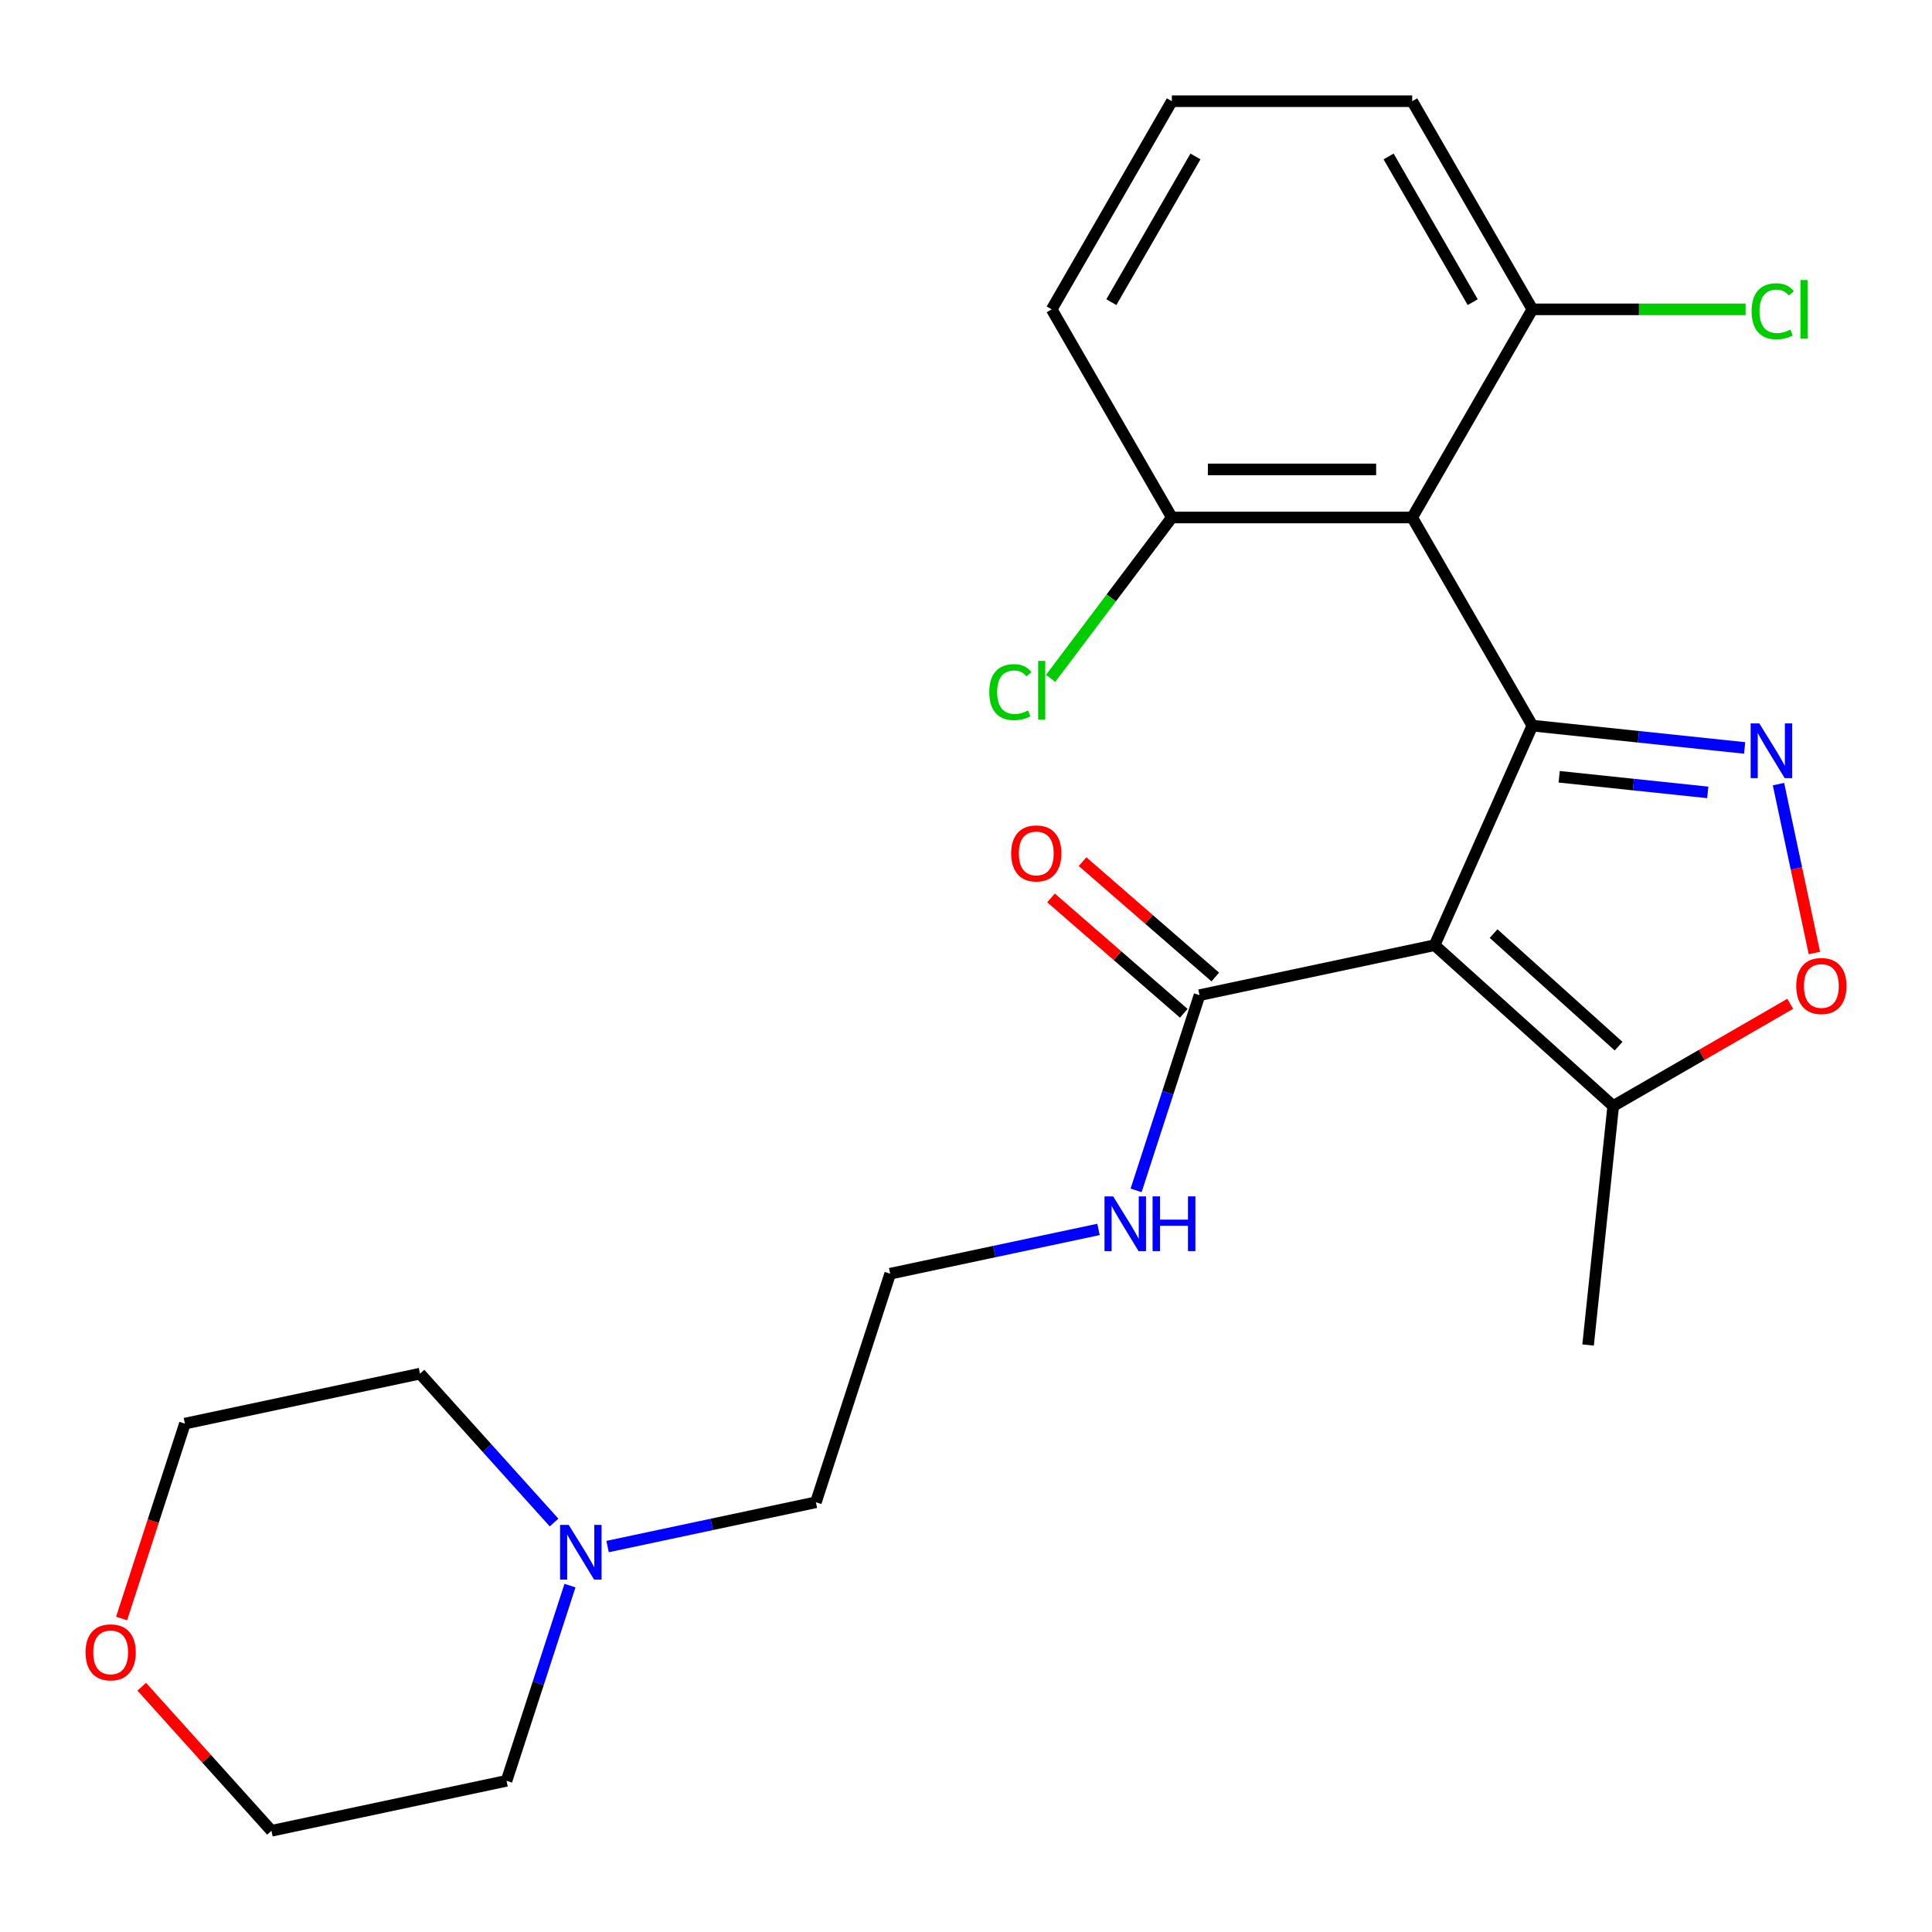 <?xml version='1.0' encoding='iso-8859-1'?>
<svg version='1.1' baseProfile='full'
              xmlns='http://www.w3.org/2000/svg'
                      xmlns:rdkit='http://www.rdkit.org/xml'
                      xmlns:xlink='http://www.w3.org/1999/xlink'
                  xml:space='preserve'
width='1000px' height='1000px' viewBox='0 0 1000 1000'>
<!-- END OF HEADER -->
<rect style='opacity:1.0;fill:#FFFFFF;stroke:none' width='1000' height='1000' x='0' y='0'> </rect>
<path class='bond-0' d='M 793.151,375.583 L 742.553,489.227' style='fill:none;fill-rule:evenodd;stroke:#000000;stroke-width:6px;stroke-linecap:butt;stroke-linejoin:miter;stroke-opacity:1' />
<path class='bond-1' d='M 793.151,375.583 L 848.084,381.357' style='fill:none;fill-rule:evenodd;stroke:#000000;stroke-width:6px;stroke-linecap:butt;stroke-linejoin:miter;stroke-opacity:1' />
<path class='bond-1' d='M 848.084,381.357 L 903.018,387.131' style='fill:none;fill-rule:evenodd;stroke:#0000FF;stroke-width:6px;stroke-linecap:butt;stroke-linejoin:miter;stroke-opacity:1' />
<path class='bond-1' d='M 807.03,402.059 L 845.484,406.101' style='fill:none;fill-rule:evenodd;stroke:#000000;stroke-width:6px;stroke-linecap:butt;stroke-linejoin:miter;stroke-opacity:1' />
<path class='bond-1' d='M 845.484,406.101 L 883.937,410.142' style='fill:none;fill-rule:evenodd;stroke:#0000FF;stroke-width:6px;stroke-linecap:butt;stroke-linejoin:miter;stroke-opacity:1' />
<path class='bond-2' d='M 793.151,375.583 L 730.951,267.851' style='fill:none;fill-rule:evenodd;stroke:#000000;stroke-width:6px;stroke-linecap:butt;stroke-linejoin:miter;stroke-opacity:1' />
<path class='bond-4' d='M 742.553,489.227 L 834.999,572.466' style='fill:none;fill-rule:evenodd;stroke:#000000;stroke-width:6px;stroke-linecap:butt;stroke-linejoin:miter;stroke-opacity:1' />
<path class='bond-4' d='M 773.068,483.224 L 837.78,541.491' style='fill:none;fill-rule:evenodd;stroke:#000000;stroke-width:6px;stroke-linecap:butt;stroke-linejoin:miter;stroke-opacity:1' />
<path class='bond-5' d='M 742.553,489.227 L 620.873,515.091' style='fill:none;fill-rule:evenodd;stroke:#000000;stroke-width:6px;stroke-linecap:butt;stroke-linejoin:miter;stroke-opacity:1' />
<path class='bond-3' d='M 920.539,405.857 L 929.83,449.568' style='fill:none;fill-rule:evenodd;stroke:#0000FF;stroke-width:6px;stroke-linecap:butt;stroke-linejoin:miter;stroke-opacity:1' />
<path class='bond-3' d='M 929.83,449.568 L 939.121,493.278' style='fill:none;fill-rule:evenodd;stroke:#FF0000;stroke-width:6px;stroke-linecap:butt;stroke-linejoin:miter;stroke-opacity:1' />
<path class='bond-7' d='M 730.951,267.851 L 606.552,267.851' style='fill:none;fill-rule:evenodd;stroke:#000000;stroke-width:6px;stroke-linecap:butt;stroke-linejoin:miter;stroke-opacity:1' />
<path class='bond-7' d='M 712.291,242.971 L 625.212,242.971' style='fill:none;fill-rule:evenodd;stroke:#000000;stroke-width:6px;stroke-linecap:butt;stroke-linejoin:miter;stroke-opacity:1' />
<path class='bond-8' d='M 730.951,267.851 L 793.151,160.118' style='fill:none;fill-rule:evenodd;stroke:#000000;stroke-width:6px;stroke-linecap:butt;stroke-linejoin:miter;stroke-opacity:1' />
<path class='bond-24' d='M 926.622,519.568 L 880.811,546.017' style='fill:none;fill-rule:evenodd;stroke:#FF0000;stroke-width:6px;stroke-linecap:butt;stroke-linejoin:miter;stroke-opacity:1' />
<path class='bond-24' d='M 880.811,546.017 L 834.999,572.466' style='fill:none;fill-rule:evenodd;stroke:#000000;stroke-width:6px;stroke-linecap:butt;stroke-linejoin:miter;stroke-opacity:1' />
<path class='bond-16' d='M 834.999,572.466 L 821.996,696.184' style='fill:none;fill-rule:evenodd;stroke:#000000;stroke-width:6px;stroke-linecap:butt;stroke-linejoin:miter;stroke-opacity:1' />
<path class='bond-9' d='M 629.034,505.703 L 594.684,475.844' style='fill:none;fill-rule:evenodd;stroke:#000000;stroke-width:6px;stroke-linecap:butt;stroke-linejoin:miter;stroke-opacity:1' />
<path class='bond-9' d='M 594.684,475.844 L 560.334,445.986' style='fill:none;fill-rule:evenodd;stroke:#FF0000;stroke-width:6px;stroke-linecap:butt;stroke-linejoin:miter;stroke-opacity:1' />
<path class='bond-9' d='M 612.711,524.48 L 578.362,494.622' style='fill:none;fill-rule:evenodd;stroke:#000000;stroke-width:6px;stroke-linecap:butt;stroke-linejoin:miter;stroke-opacity:1' />
<path class='bond-9' d='M 578.362,494.622 L 544.012,464.764' style='fill:none;fill-rule:evenodd;stroke:#FF0000;stroke-width:6px;stroke-linecap:butt;stroke-linejoin:miter;stroke-opacity:1' />
<path class='bond-10' d='M 620.873,515.091 L 604.458,565.612' style='fill:none;fill-rule:evenodd;stroke:#000000;stroke-width:6px;stroke-linecap:butt;stroke-linejoin:miter;stroke-opacity:1' />
<path class='bond-10' d='M 604.458,565.612 L 588.043,616.132' style='fill:none;fill-rule:evenodd;stroke:#0000FF;stroke-width:6px;stroke-linecap:butt;stroke-linejoin:miter;stroke-opacity:1' />
<path class='bond-6' d='M 314.479,800.496 L 368.394,789.036' style='fill:none;fill-rule:evenodd;stroke:#0000FF;stroke-width:6px;stroke-linecap:butt;stroke-linejoin:miter;stroke-opacity:1' />
<path class='bond-6' d='M 368.394,789.036 L 422.309,777.576' style='fill:none;fill-rule:evenodd;stroke:#000000;stroke-width:6px;stroke-linecap:butt;stroke-linejoin:miter;stroke-opacity:1' />
<path class='bond-17' d='M 295.018,820.71 L 278.603,871.23' style='fill:none;fill-rule:evenodd;stroke:#0000FF;stroke-width:6px;stroke-linecap:butt;stroke-linejoin:miter;stroke-opacity:1' />
<path class='bond-17' d='M 278.603,871.23 L 262.188,921.75' style='fill:none;fill-rule:evenodd;stroke:#000000;stroke-width:6px;stroke-linecap:butt;stroke-linejoin:miter;stroke-opacity:1' />
<path class='bond-18' d='M 286.779,788.058 L 252.084,749.526' style='fill:none;fill-rule:evenodd;stroke:#0000FF;stroke-width:6px;stroke-linecap:butt;stroke-linejoin:miter;stroke-opacity:1' />
<path class='bond-18' d='M 252.084,749.526 L 217.39,710.994' style='fill:none;fill-rule:evenodd;stroke:#000000;stroke-width:6px;stroke-linecap:butt;stroke-linejoin:miter;stroke-opacity:1' />
<path class='bond-12' d='M 606.552,267.851 L 575.181,309.479' style='fill:none;fill-rule:evenodd;stroke:#000000;stroke-width:6px;stroke-linecap:butt;stroke-linejoin:miter;stroke-opacity:1' />
<path class='bond-12' d='M 575.181,309.479 L 543.81,351.108' style='fill:none;fill-rule:evenodd;stroke:#00CC00;stroke-width:6px;stroke-linecap:butt;stroke-linejoin:miter;stroke-opacity:1' />
<path class='bond-21' d='M 606.552,267.851 L 544.353,160.118' style='fill:none;fill-rule:evenodd;stroke:#000000;stroke-width:6px;stroke-linecap:butt;stroke-linejoin:miter;stroke-opacity:1' />
<path class='bond-13' d='M 793.151,160.118 L 848.335,160.118' style='fill:none;fill-rule:evenodd;stroke:#000000;stroke-width:6px;stroke-linecap:butt;stroke-linejoin:miter;stroke-opacity:1' />
<path class='bond-13' d='M 848.335,160.118 L 903.519,160.118' style='fill:none;fill-rule:evenodd;stroke:#00CC00;stroke-width:6px;stroke-linecap:butt;stroke-linejoin:miter;stroke-opacity:1' />
<path class='bond-20' d='M 793.151,160.118 L 730.951,52.386' style='fill:none;fill-rule:evenodd;stroke:#000000;stroke-width:6px;stroke-linecap:butt;stroke-linejoin:miter;stroke-opacity:1' />
<path class='bond-20' d='M 762.274,156.398 L 718.734,80.986' style='fill:none;fill-rule:evenodd;stroke:#000000;stroke-width:6px;stroke-linecap:butt;stroke-linejoin:miter;stroke-opacity:1' />
<path class='bond-14' d='M 568.581,636.346 L 514.666,647.806' style='fill:none;fill-rule:evenodd;stroke:#0000FF;stroke-width:6px;stroke-linecap:butt;stroke-linejoin:miter;stroke-opacity:1' />
<path class='bond-14' d='M 514.666,647.806 L 460.751,659.266' style='fill:none;fill-rule:evenodd;stroke:#000000;stroke-width:6px;stroke-linecap:butt;stroke-linejoin:miter;stroke-opacity:1' />
<path class='bond-11' d='M 62.931,837.738 L 79.32,787.298' style='fill:none;fill-rule:evenodd;stroke:#FF0000;stroke-width:6px;stroke-linecap:butt;stroke-linejoin:miter;stroke-opacity:1' />
<path class='bond-11' d='M 79.32,787.298 L 95.71,736.858' style='fill:none;fill-rule:evenodd;stroke:#000000;stroke-width:6px;stroke-linecap:butt;stroke-linejoin:miter;stroke-opacity:1' />
<path class='bond-26' d='M 73.358,873.038 L 106.933,910.326' style='fill:none;fill-rule:evenodd;stroke:#FF0000;stroke-width:6px;stroke-linecap:butt;stroke-linejoin:miter;stroke-opacity:1' />
<path class='bond-26' d='M 106.933,910.326 L 140.507,947.614' style='fill:none;fill-rule:evenodd;stroke:#000000;stroke-width:6px;stroke-linecap:butt;stroke-linejoin:miter;stroke-opacity:1' />
<path class='bond-15' d='M 460.751,659.266 L 422.309,777.576' style='fill:none;fill-rule:evenodd;stroke:#000000;stroke-width:6px;stroke-linecap:butt;stroke-linejoin:miter;stroke-opacity:1' />
<path class='bond-23' d='M 262.188,921.75 L 140.507,947.614' style='fill:none;fill-rule:evenodd;stroke:#000000;stroke-width:6px;stroke-linecap:butt;stroke-linejoin:miter;stroke-opacity:1' />
<path class='bond-22' d='M 217.39,710.994 L 95.71,736.858' style='fill:none;fill-rule:evenodd;stroke:#000000;stroke-width:6px;stroke-linecap:butt;stroke-linejoin:miter;stroke-opacity:1' />
<path class='bond-19' d='M 606.552,52.386 L 730.951,52.386' style='fill:none;fill-rule:evenodd;stroke:#000000;stroke-width:6px;stroke-linecap:butt;stroke-linejoin:miter;stroke-opacity:1' />
<path class='bond-25' d='M 606.552,52.386 L 544.353,160.118' style='fill:none;fill-rule:evenodd;stroke:#000000;stroke-width:6px;stroke-linecap:butt;stroke-linejoin:miter;stroke-opacity:1' />
<path class='bond-25' d='M 618.769,80.986 L 575.229,156.398' style='fill:none;fill-rule:evenodd;stroke:#000000;stroke-width:6px;stroke-linecap:butt;stroke-linejoin:miter;stroke-opacity:1' />
<path  class='atom-2' d='M 910.608 374.427
L 919.888 389.427
Q 920.808 390.907, 922.288 393.587
Q 923.768 396.267, 923.848 396.427
L 923.848 374.427
L 927.608 374.427
L 927.608 402.747
L 923.728 402.747
L 913.768 386.347
Q 912.608 384.427, 911.368 382.227
Q 910.168 380.027, 909.808 379.347
L 909.808 402.747
L 906.128 402.747
L 906.128 374.427
L 910.608 374.427
' fill='#0000FF'/>
<path  class='atom-4' d='M 929.732 510.347
Q 929.732 503.547, 933.092 499.747
Q 936.452 495.947, 942.732 495.947
Q 949.012 495.947, 952.372 499.747
Q 955.732 503.547, 955.732 510.347
Q 955.732 517.227, 952.332 521.147
Q 948.932 525.027, 942.732 525.027
Q 936.492 525.027, 933.092 521.147
Q 929.732 517.267, 929.732 510.347
M 942.732 521.827
Q 947.052 521.827, 949.372 518.947
Q 951.732 516.027, 951.732 510.347
Q 951.732 504.787, 949.372 501.987
Q 947.052 499.147, 942.732 499.147
Q 938.412 499.147, 936.052 501.947
Q 933.732 504.747, 933.732 510.347
Q 933.732 516.067, 936.052 518.947
Q 938.412 521.827, 942.732 521.827
' fill='#FF0000'/>
<path  class='atom-7' d='M 294.369 789.28
L 303.649 804.28
Q 304.569 805.76, 306.049 808.44
Q 307.529 811.12, 307.609 811.28
L 307.609 789.28
L 311.369 789.28
L 311.369 817.6
L 307.489 817.6
L 297.529 801.2
Q 296.369 799.28, 295.129 797.08
Q 293.929 794.88, 293.569 794.2
L 293.569 817.6
L 289.889 817.6
L 289.889 789.28
L 294.369 789.28
' fill='#0000FF'/>
<path  class='atom-10' d='M 523.374 441.722
Q 523.374 434.922, 526.734 431.122
Q 530.094 427.322, 536.374 427.322
Q 542.654 427.322, 546.014 431.122
Q 549.374 434.922, 549.374 441.722
Q 549.374 448.602, 545.974 452.522
Q 542.574 456.402, 536.374 456.402
Q 530.134 456.402, 526.734 452.522
Q 523.374 448.642, 523.374 441.722
M 536.374 453.202
Q 540.694 453.202, 543.014 450.322
Q 545.374 447.402, 545.374 441.722
Q 545.374 436.162, 543.014 433.362
Q 540.694 430.522, 536.374 430.522
Q 532.054 430.522, 529.694 433.322
Q 527.374 436.122, 527.374 441.722
Q 527.374 447.442, 529.694 450.322
Q 532.054 453.202, 536.374 453.202
' fill='#FF0000'/>
<path  class='atom-11' d='M 576.171 619.242
L 585.451 634.242
Q 586.371 635.722, 587.851 638.402
Q 589.331 641.082, 589.411 641.242
L 589.411 619.242
L 593.171 619.242
L 593.171 647.562
L 589.291 647.562
L 579.331 631.162
Q 578.171 629.242, 576.931 627.042
Q 575.731 624.842, 575.371 624.162
L 575.371 647.562
L 571.691 647.562
L 571.691 619.242
L 576.171 619.242
' fill='#0000FF'/>
<path  class='atom-11' d='M 596.571 619.242
L 600.411 619.242
L 600.411 631.282
L 614.891 631.282
L 614.891 619.242
L 618.731 619.242
L 618.731 647.562
L 614.891 647.562
L 614.891 634.482
L 600.411 634.482
L 600.411 647.562
L 596.571 647.562
L 596.571 619.242
' fill='#0000FF'/>
<path  class='atom-12' d='M 44.268 855.248
Q 44.268 848.448, 47.628 844.648
Q 50.988 840.848, 57.268 840.848
Q 63.548 840.848, 66.908 844.648
Q 70.268 848.448, 70.268 855.248
Q 70.268 862.128, 66.868 866.048
Q 63.468 869.928, 57.268 869.928
Q 51.028 869.928, 47.628 866.048
Q 44.268 862.168, 44.268 855.248
M 57.268 866.728
Q 61.588 866.728, 63.908 863.848
Q 66.268 860.928, 66.268 855.248
Q 66.268 849.688, 63.908 846.888
Q 61.588 844.048, 57.268 844.048
Q 52.948 844.048, 50.588 846.848
Q 48.268 849.648, 48.268 855.248
Q 48.268 860.968, 50.588 863.848
Q 52.948 866.728, 57.268 866.728
' fill='#FF0000'/>
<path  class='atom-13' d='M 512.051 358.243
Q 512.051 351.203, 515.331 347.523
Q 518.651 343.803, 524.931 343.803
Q 530.771 343.803, 533.891 347.923
L 531.251 350.083
Q 528.971 347.083, 524.931 347.083
Q 520.651 347.083, 518.371 349.963
Q 516.131 352.803, 516.131 358.243
Q 516.131 363.843, 518.451 366.723
Q 520.811 369.603, 525.371 369.603
Q 528.491 369.603, 532.131 367.723
L 533.251 370.723
Q 531.771 371.683, 529.531 372.243
Q 527.291 372.803, 524.811 372.803
Q 518.651 372.803, 515.331 369.043
Q 512.051 365.283, 512.051 358.243
' fill='#00CC00'/>
<path  class='atom-13' d='M 537.331 342.083
L 541.011 342.083
L 541.011 372.443
L 537.331 372.443
L 537.331 342.083
' fill='#00CC00'/>
<path  class='atom-14' d='M 906.629 161.098
Q 906.629 154.058, 909.909 150.378
Q 913.229 146.658, 919.509 146.658
Q 925.349 146.658, 928.469 150.778
L 925.829 152.938
Q 923.549 149.938, 919.509 149.938
Q 915.229 149.938, 912.949 152.818
Q 910.709 155.658, 910.709 161.098
Q 910.709 166.698, 913.029 169.578
Q 915.389 172.458, 919.949 172.458
Q 923.069 172.458, 926.709 170.578
L 927.829 173.578
Q 926.349 174.538, 924.109 175.098
Q 921.869 175.658, 919.389 175.658
Q 913.229 175.658, 909.909 171.898
Q 906.629 168.138, 906.629 161.098
' fill='#00CC00'/>
<path  class='atom-14' d='M 931.909 144.938
L 935.589 144.938
L 935.589 175.298
L 931.909 175.298
L 931.909 144.938
' fill='#00CC00'/>
</svg>
